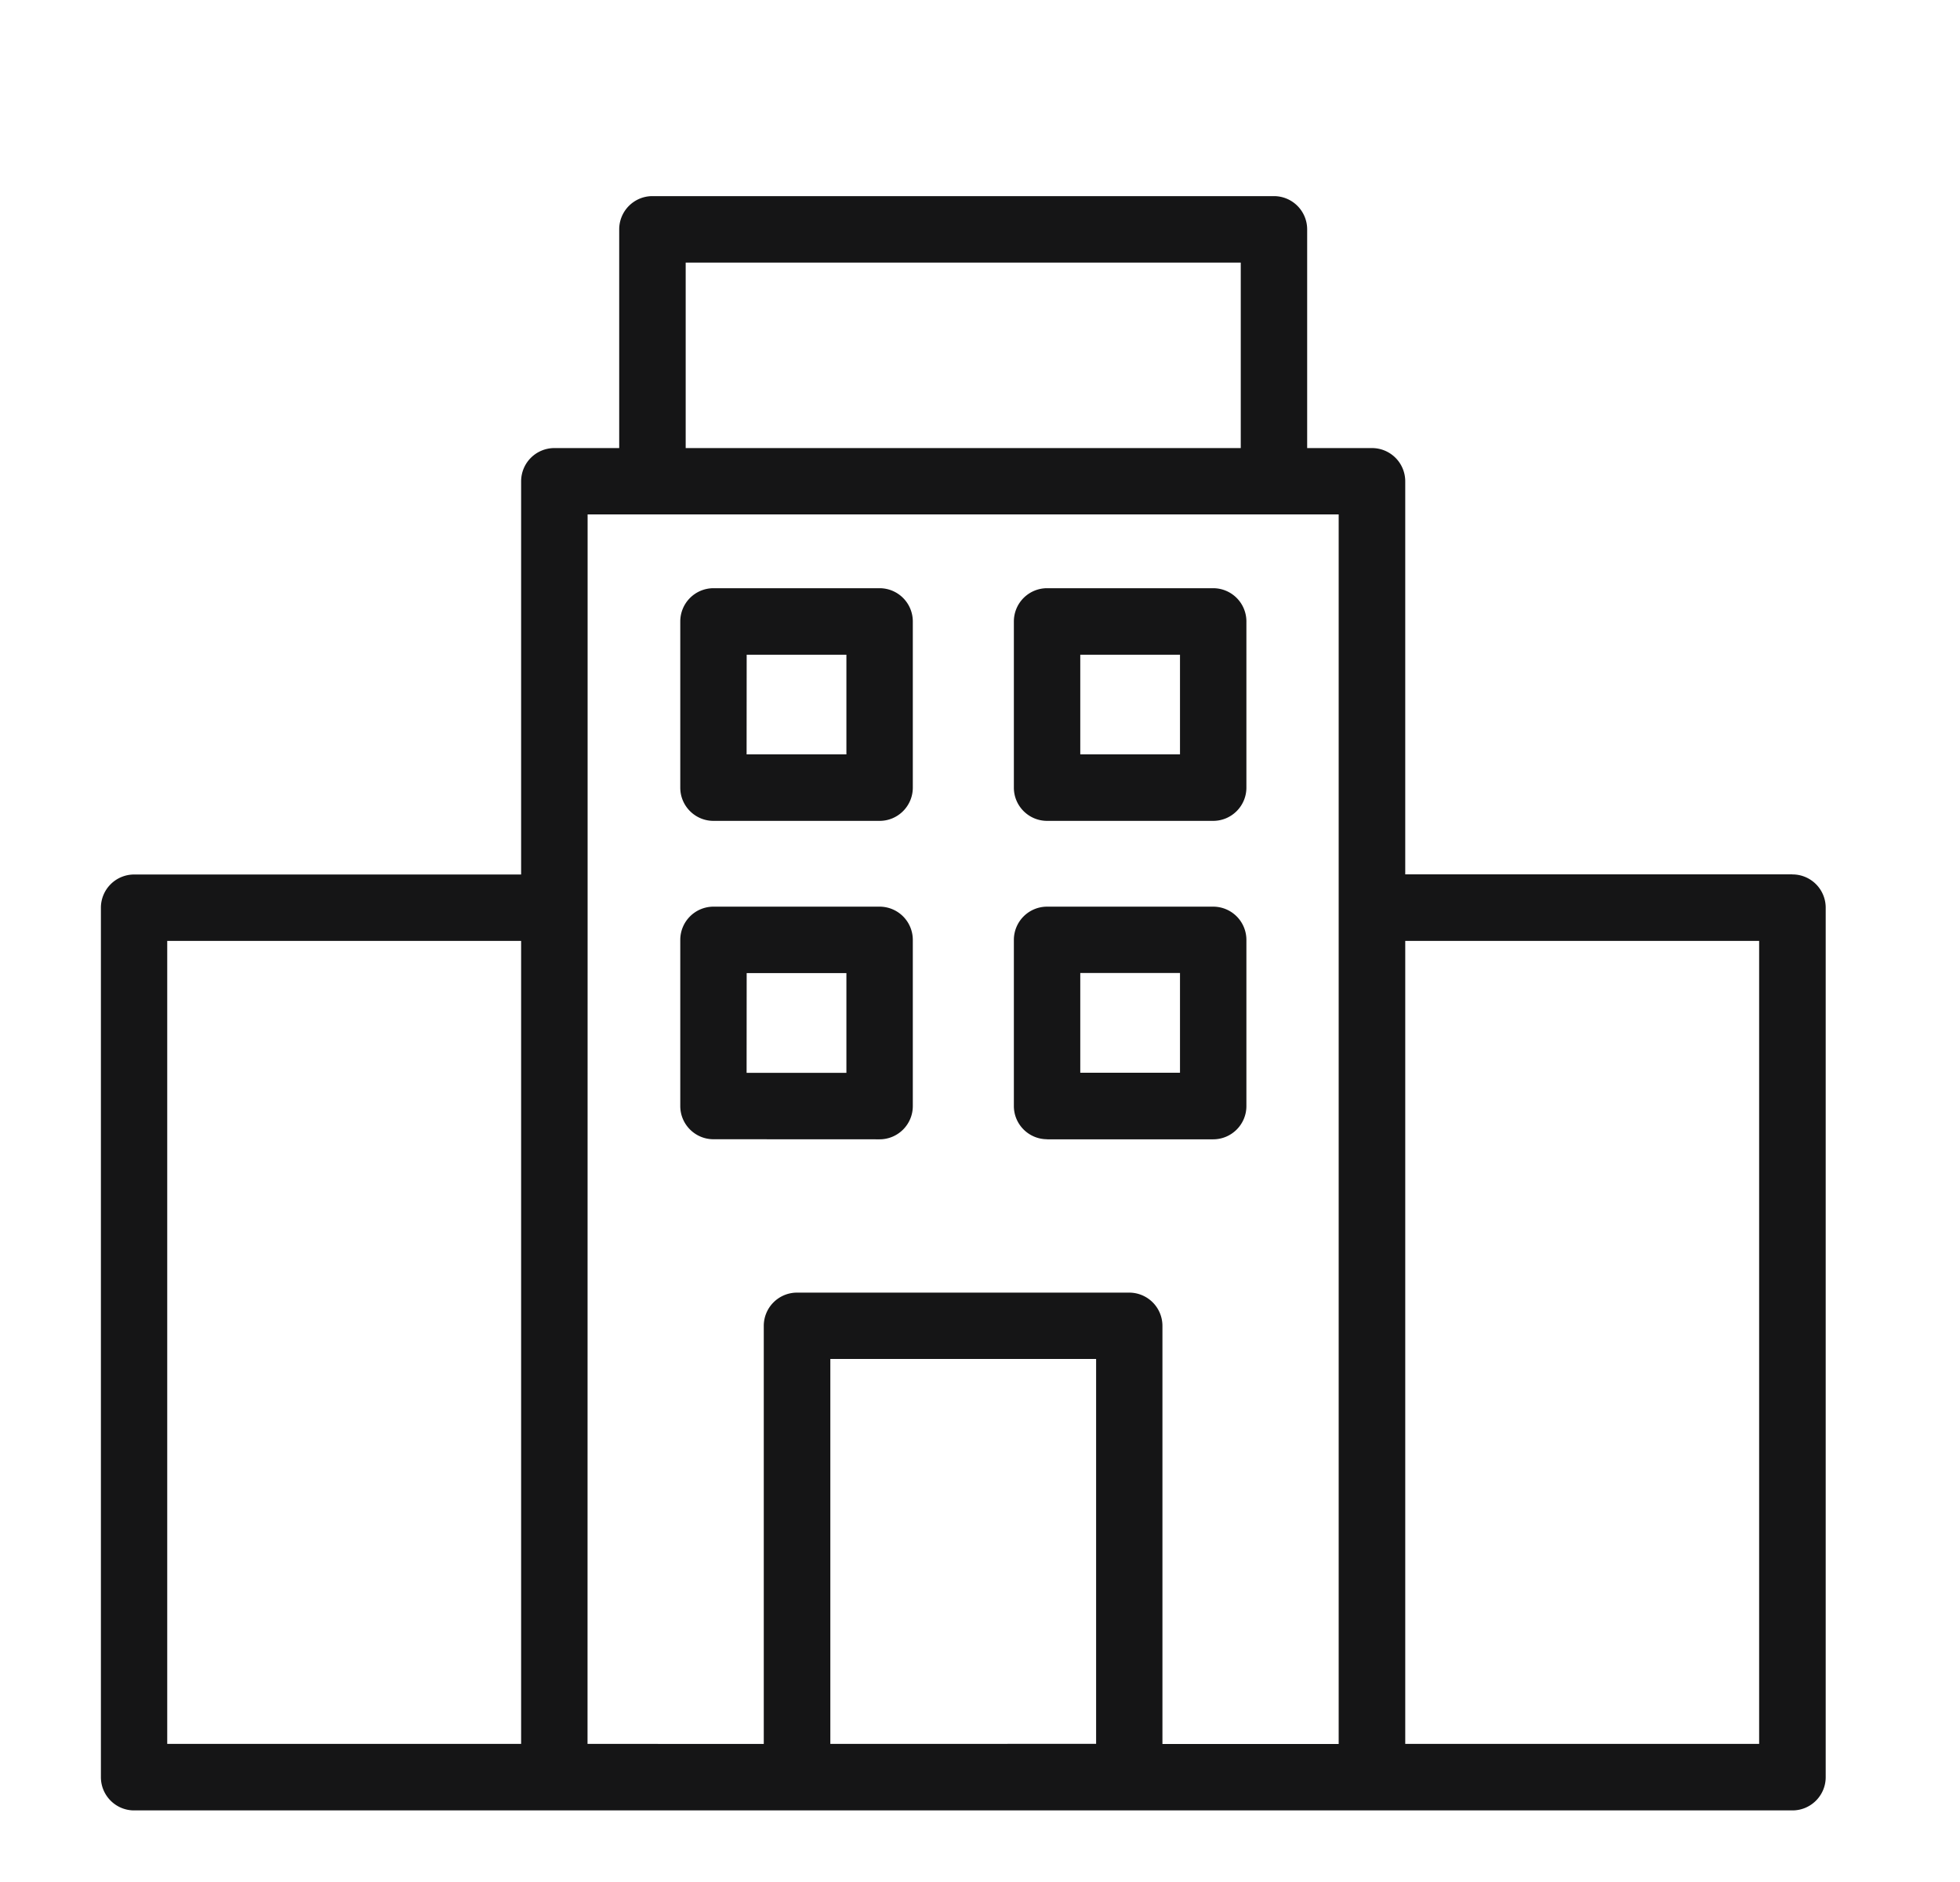 <?xml version="1.0" encoding="UTF-8"?>
<svg xmlns="http://www.w3.org/2000/svg" width="25" height="24" viewBox="0 0 25 24">
<path fill="#151516" d="M22.862 11.15h-4.938V6.138a.424.424 0 00-.424-.424h-.827v-2.79a.424.424 0 00-.423-.423H8.322a.424.424 0 00-.424.424v2.789h-.827a.424.424 0 00-.424.424v5.014H1.71a.424.424 0 00-.423.424v11.087c0 .234.19.424.423.424h21.153c.234 0 .424-.19.424-.424V11.575a.424.424 0 00-.424-.424M8.746 3.349h7.08v2.365h-7.08zm-6.613 8.65h4.514v10.24H2.133zm5.362-.423V6.56h9.58v15.68h-2.248v-5.332a.424.424 0 00-.424-.424h-4.237a.424.424 0 00-.424.424v5.331H7.494zm3.096 10.663V17.33h3.39v4.908zm11.847 0h-4.514v-10.24h4.514zM9.1 10.468h2.12c.233 0 .423-.19.423-.424V7.925a.424.424 0 00-.424-.424H9.1a.424.424 0 00-.423.424v2.12c0 .233.19.423.423.423m.424-2.119h1.272V9.62H9.523zm3.832 2.119h2.118c.234 0 .424-.19.424-.424V7.925a.424.424 0 00-.424-.424h-2.118a.424.424 0 00-.424.424v2.12c0 .233.19.423.424.423m.423-2.119h1.272V9.62h-1.272zm-2.56 6.18c.234 0 .424-.19.424-.424v-2.12a.424.424 0 00-.424-.423H9.1a.424.424 0 00-.423.424v2.119c0 .233.19.423.423.423zm-1.695-2.12h1.272v1.272H9.523zm3.832 2.12h2.118c.234 0 .424-.19.424-.424v-2.12a.424.424 0 00-.424-.423h-2.118a.424.424 0 00-.424.424v2.119c0 .233.19.423.424.423m.423-2.12h1.272v1.272h-1.272z"/>
</svg>
